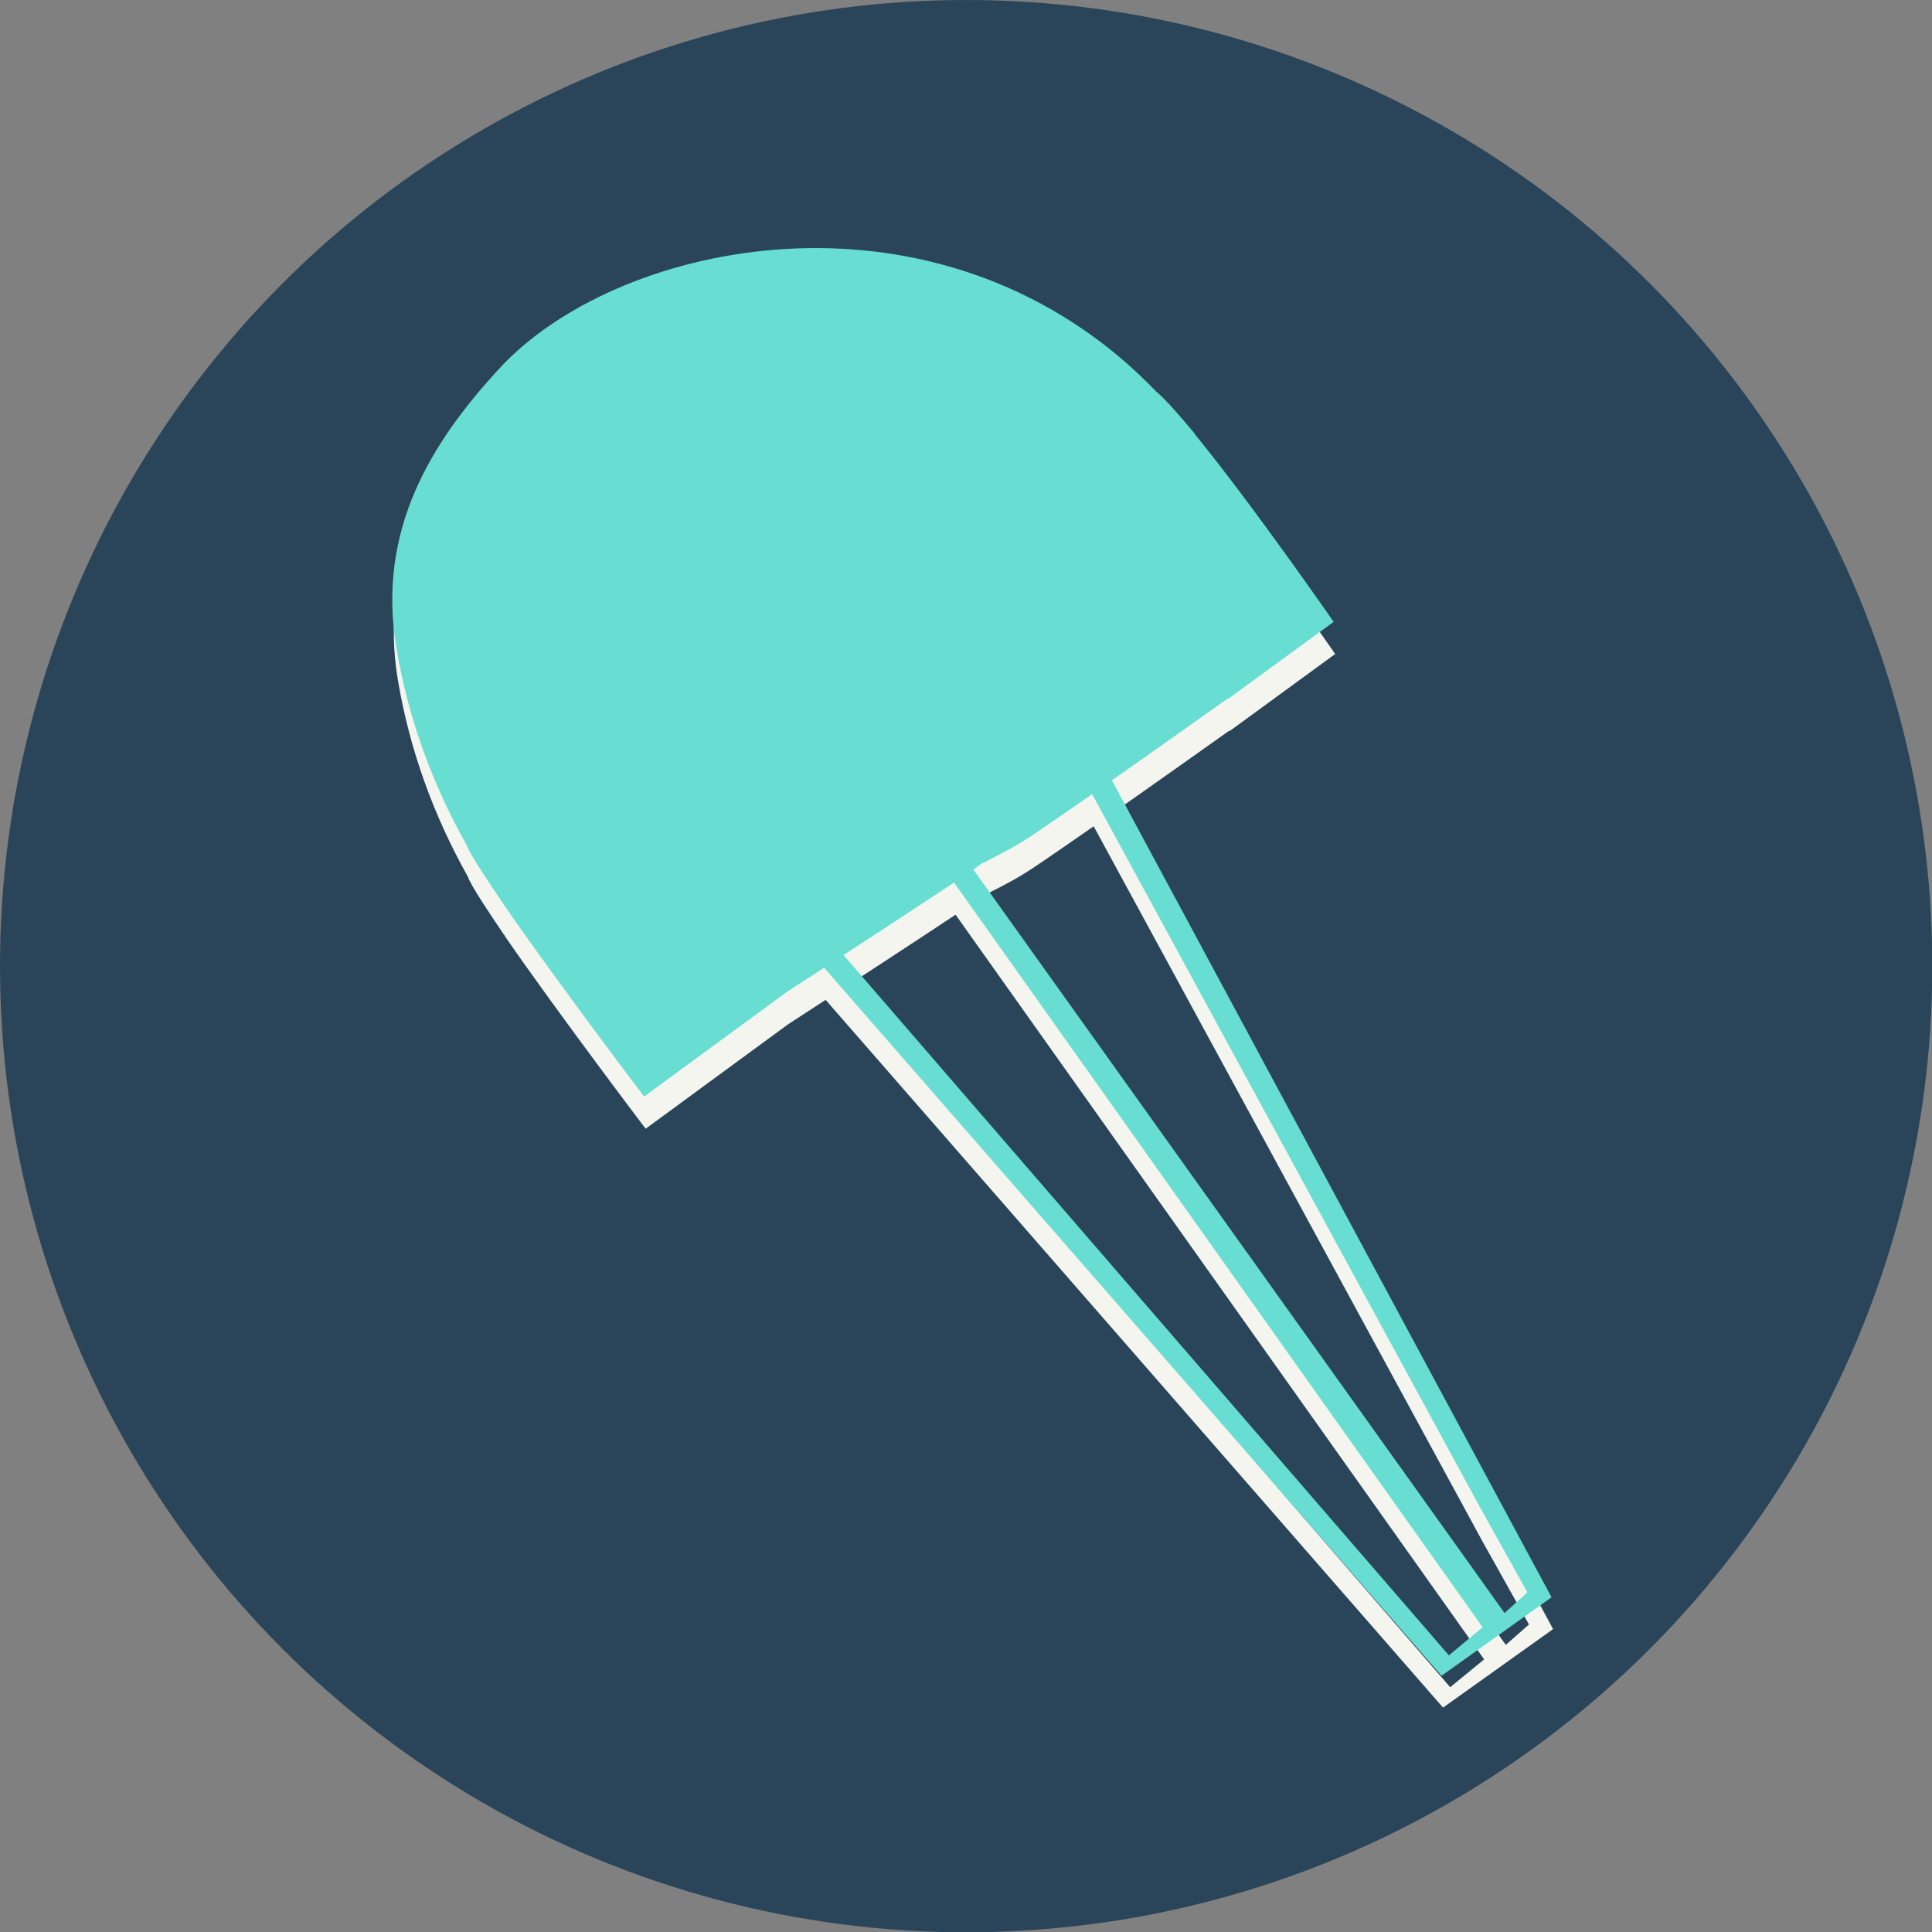 <?xml version="1.0" encoding="UTF-8"?> <svg xmlns="http://www.w3.org/2000/svg" id="Calque_2" viewBox="0 0 62.51 62.51"><rect x="0" y="0" width="62.51" height="62.51" fill="#808080" stroke="none"/><defs><style> .cls-1 { fill: #2a455a; } .cls-2 { fill: #f4f5ef; } .cls-3 { fill: #68ded3; } </style></defs><g id="Calque_2-2" data-name="Calque_2"><circle class="cls-1" cx="31.26" cy="31.26" r="31.26"></circle><g><g><polygon class="cls-2" points="25.91 31.43 46.69 55.25 50.25 52.71 33.37 21.37 32.98 22.31 47.97 49.88 49.47 52.56 48.72 53.22 29.83 26.78 29.53 27.64 48.02 53.69 46.92 54.59 26.26 30.69 25.91 31.43"></polygon><path class="cls-2" d="M38.73,15.1s0,0-.01-.01c-.48-.58-.9-1.06-1.21-1.34,0-.01-.02-.01-.03-.02-.34-.35-.69-.69-1.06-1.01-6.87-5.92-16.53-3.76-20.21.24-2.2,2.38-3.97,5.22-3.34,9.02.38,2.28,1.16,4.41,2.27,6.39.01.03.03.07.04.1.18.36.59.98,1.09,1.72.04.05.07.1.1.15,1.72,2.49,4.52,6.18,4.52,6.18l4.61-3.38s6.3-4.09,6.28-4.14c.84-.43,1.19-.6,1.96-1.13,2.02-1.38,4.02-2.8,6.02-4.22h.03s3.41-2.49,3.41-2.49c0,0-2.64-3.81-4.49-6.07"></path></g><g><polygon class="cls-3" points="25.87 30.4 46.64 54.22 50.2 51.68 33.33 20.33 32.93 21.27 47.93 48.85 49.42 51.52 48.68 52.19 29.79 25.75 29.48 26.6 47.97 52.65 46.88 53.56 26.22 29.66 25.87 30.4"></polygon><path class="cls-3" d="M38.68,14.06s0,0-.01-.01c-.48-.58-.9-1.06-1.21-1.34,0-.01-.02-.01-.03-.02-.34-.35-.69-.69-1.06-1.01-6.87-5.92-16.53-3.76-20.21.24-2.2,2.38-3.97,5.22-3.34,9.02.38,2.28,1.16,4.41,2.27,6.39.01.03.03.07.04.1.18.36.59.98,1.09,1.72.04.05.07.1.1.15,1.72,2.49,4.52,6.18,4.52,6.18l4.61-3.38s6.3-4.09,6.28-4.14c.84-.43,1.19-.6,1.96-1.13,2.02-1.38,4.02-2.8,6.02-4.22h.03s3.41-2.49,3.41-2.49c0,0-2.64-3.81-4.49-6.07"></path></g></g></g></svg> 